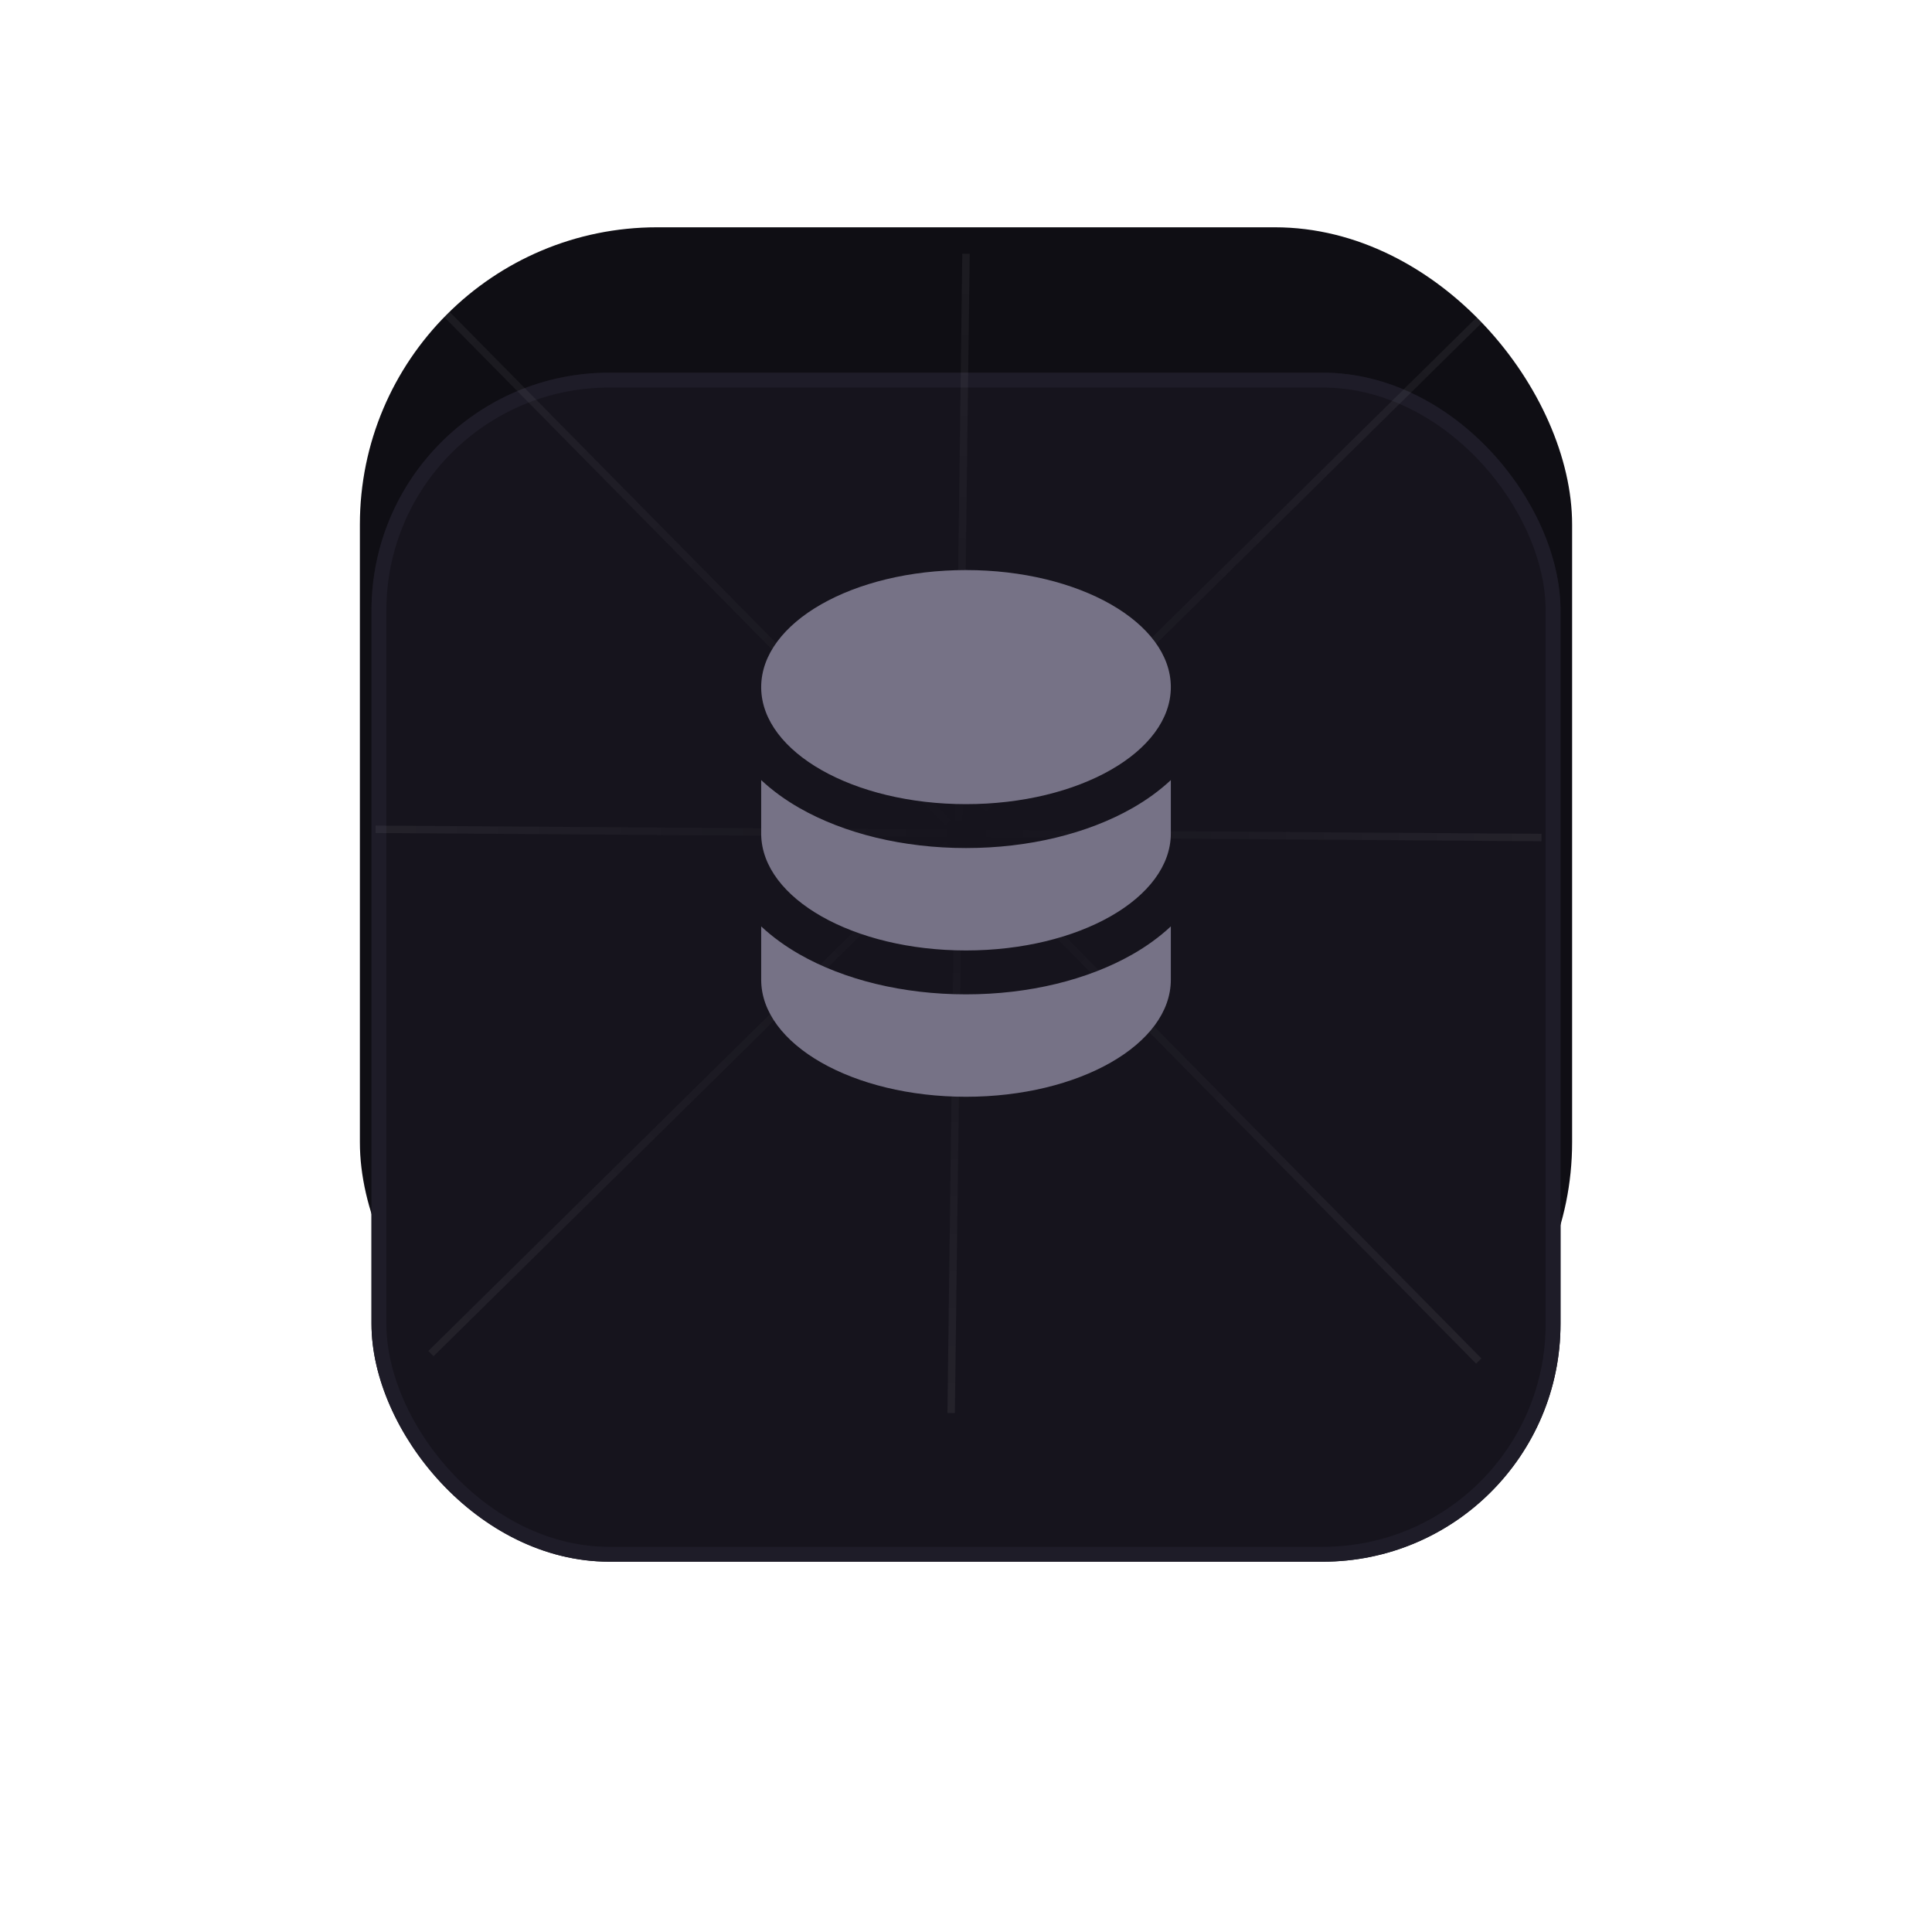 <svg width="102" height="102" viewBox="0 0 102 102" fill="none" xmlns="http://www.w3.org/2000/svg">
<rect x="19" y="12" width="64" height="64" rx="15.694" fill="#0F0E14"/>
<g filter="url(#filter0_d_1457_10374)">
<g clip-path="url(#clip0_1457_10374)">
<rect x="19.613" y="12.613" width="62.774" height="62.774" rx="12.555" fill="#16141D"/>
</g>
<rect x="20.006" y="13.006" width="61.989" height="61.989" rx="12.162" stroke="#1E1C28" stroke-width="0.785"/>
</g>
<path d="M22.752 71.464L78.463 16.536" stroke="url(#paint0_linear_1457_10374)" stroke-opacity="0.5" stroke-width="0.392"/>
<path d="M19.831 43.782L81.384 44.218" stroke="url(#paint1_linear_1457_10374)" stroke-opacity="0.5" stroke-width="0.392"/>
<path d="M23.144 16.144L78.071 71.856" stroke="url(#paint2_linear_1457_10374)" stroke-opacity="0.5" stroke-width="0.392"/>
<path d="M51 13.398L50.216 74.602" stroke="url(#paint3_linear_1457_10374)" stroke-opacity="0.5" stroke-width="0.392"/>
<path fill-rule="evenodd" clip-rule="evenodd" d="M61.814 36.276V36.276H61.814C61.814 39.689 56.972 42.455 51 42.455C45.062 42.455 40.241 39.72 40.187 36.334V36.31L40.187 36.276C40.187 32.863 45.028 30.097 51 30.097C56.973 30.097 61.814 32.863 61.814 36.276ZM59.796 42.657C60.513 42.248 61.203 41.756 61.814 41.185V44H61.814C61.814 47.413 56.972 50.179 51 50.179C45.062 50.179 40.241 47.444 40.187 44.058V41.185C40.798 41.756 41.488 42.248 42.204 42.657C44.571 44.01 47.685 44.773 51 44.773C54.315 44.773 57.429 44.01 59.796 42.657ZM40.187 48.91V51.724V51.724C40.187 55.137 45.028 57.904 51.001 57.904C56.973 57.904 61.814 55.137 61.814 51.724V51.724V48.909C61.203 49.48 60.513 49.972 59.796 50.381C57.429 51.734 54.315 52.497 51 52.497C47.685 52.497 44.571 51.734 42.204 50.381C41.488 49.972 40.798 49.48 40.187 48.91Z" fill="#767286"/>
<defs>
<filter id="filter0_d_1457_10374" x="0.781" y="0.843" width="100.438" height="100.438" filterUnits="userSpaceOnUse" color-interpolation-filters="sRGB">
<feFlood flood-opacity="0" result="BackgroundImageFix"/>
<feColorMatrix in="SourceAlpha" type="matrix" values="0 0 0 0 0 0 0 0 0 0 0 0 0 0 0 0 0 0 127 0" result="hardAlpha"/>
<feOffset dy="7.062"/>
<feGaussianBlur stdDeviation="9.416"/>
<feComposite in2="hardAlpha" operator="out"/>
<feColorMatrix type="matrix" values="0 0 0 0 0 0 0 0 0 0 0 0 0 0 0 0 0 0 0.45 0"/>
<feBlend mode="normal" in2="BackgroundImageFix" result="effect1_dropShadow_1457_10374"/>
<feBlend mode="normal" in="SourceGraphic" in2="effect1_dropShadow_1457_10374" result="shape"/>
</filter>
<linearGradient id="paint0_linear_1457_10374" x1="78.463" y1="16.536" x2="21.182" y2="73.033" gradientUnits="userSpaceOnUse">
<stop stop-color="white" stop-opacity="0.12"/>
<stop offset="0.479" stop-color="white" stop-opacity="0"/>
<stop offset="1" stop-color="white" stop-opacity="0.12"/>
</linearGradient>
<linearGradient id="paint1_linear_1457_10374" x1="81.384" y1="44.218" x2="18.085" y2="43.782" gradientUnits="userSpaceOnUse">
<stop stop-color="white" stop-opacity="0.12"/>
<stop offset="0.479" stop-color="white" stop-opacity="0"/>
<stop offset="1" stop-color="white" stop-opacity="0.12"/>
</linearGradient>
<linearGradient id="paint2_linear_1457_10374" x1="78.071" y1="71.856" x2="21.575" y2="14.575" gradientUnits="userSpaceOnUse">
<stop stop-color="white" stop-opacity="0.12"/>
<stop offset="0.479" stop-color="white" stop-opacity="0"/>
<stop offset="1" stop-color="white" stop-opacity="0.12"/>
</linearGradient>
<linearGradient id="paint3_linear_1457_10374" x1="50.216" y1="74.602" x2="50.289" y2="11.661" gradientUnits="userSpaceOnUse">
<stop stop-color="white" stop-opacity="0.12"/>
<stop offset="0.479" stop-color="white" stop-opacity="0"/>
<stop offset="1" stop-color="white" stop-opacity="0.12"/>
</linearGradient>
<clipPath id="clip0_1457_10374">
<rect x="19.613" y="12.613" width="62.774" height="62.774" rx="12.555" fill="white"/>
</clipPath>
</defs>
</svg>

